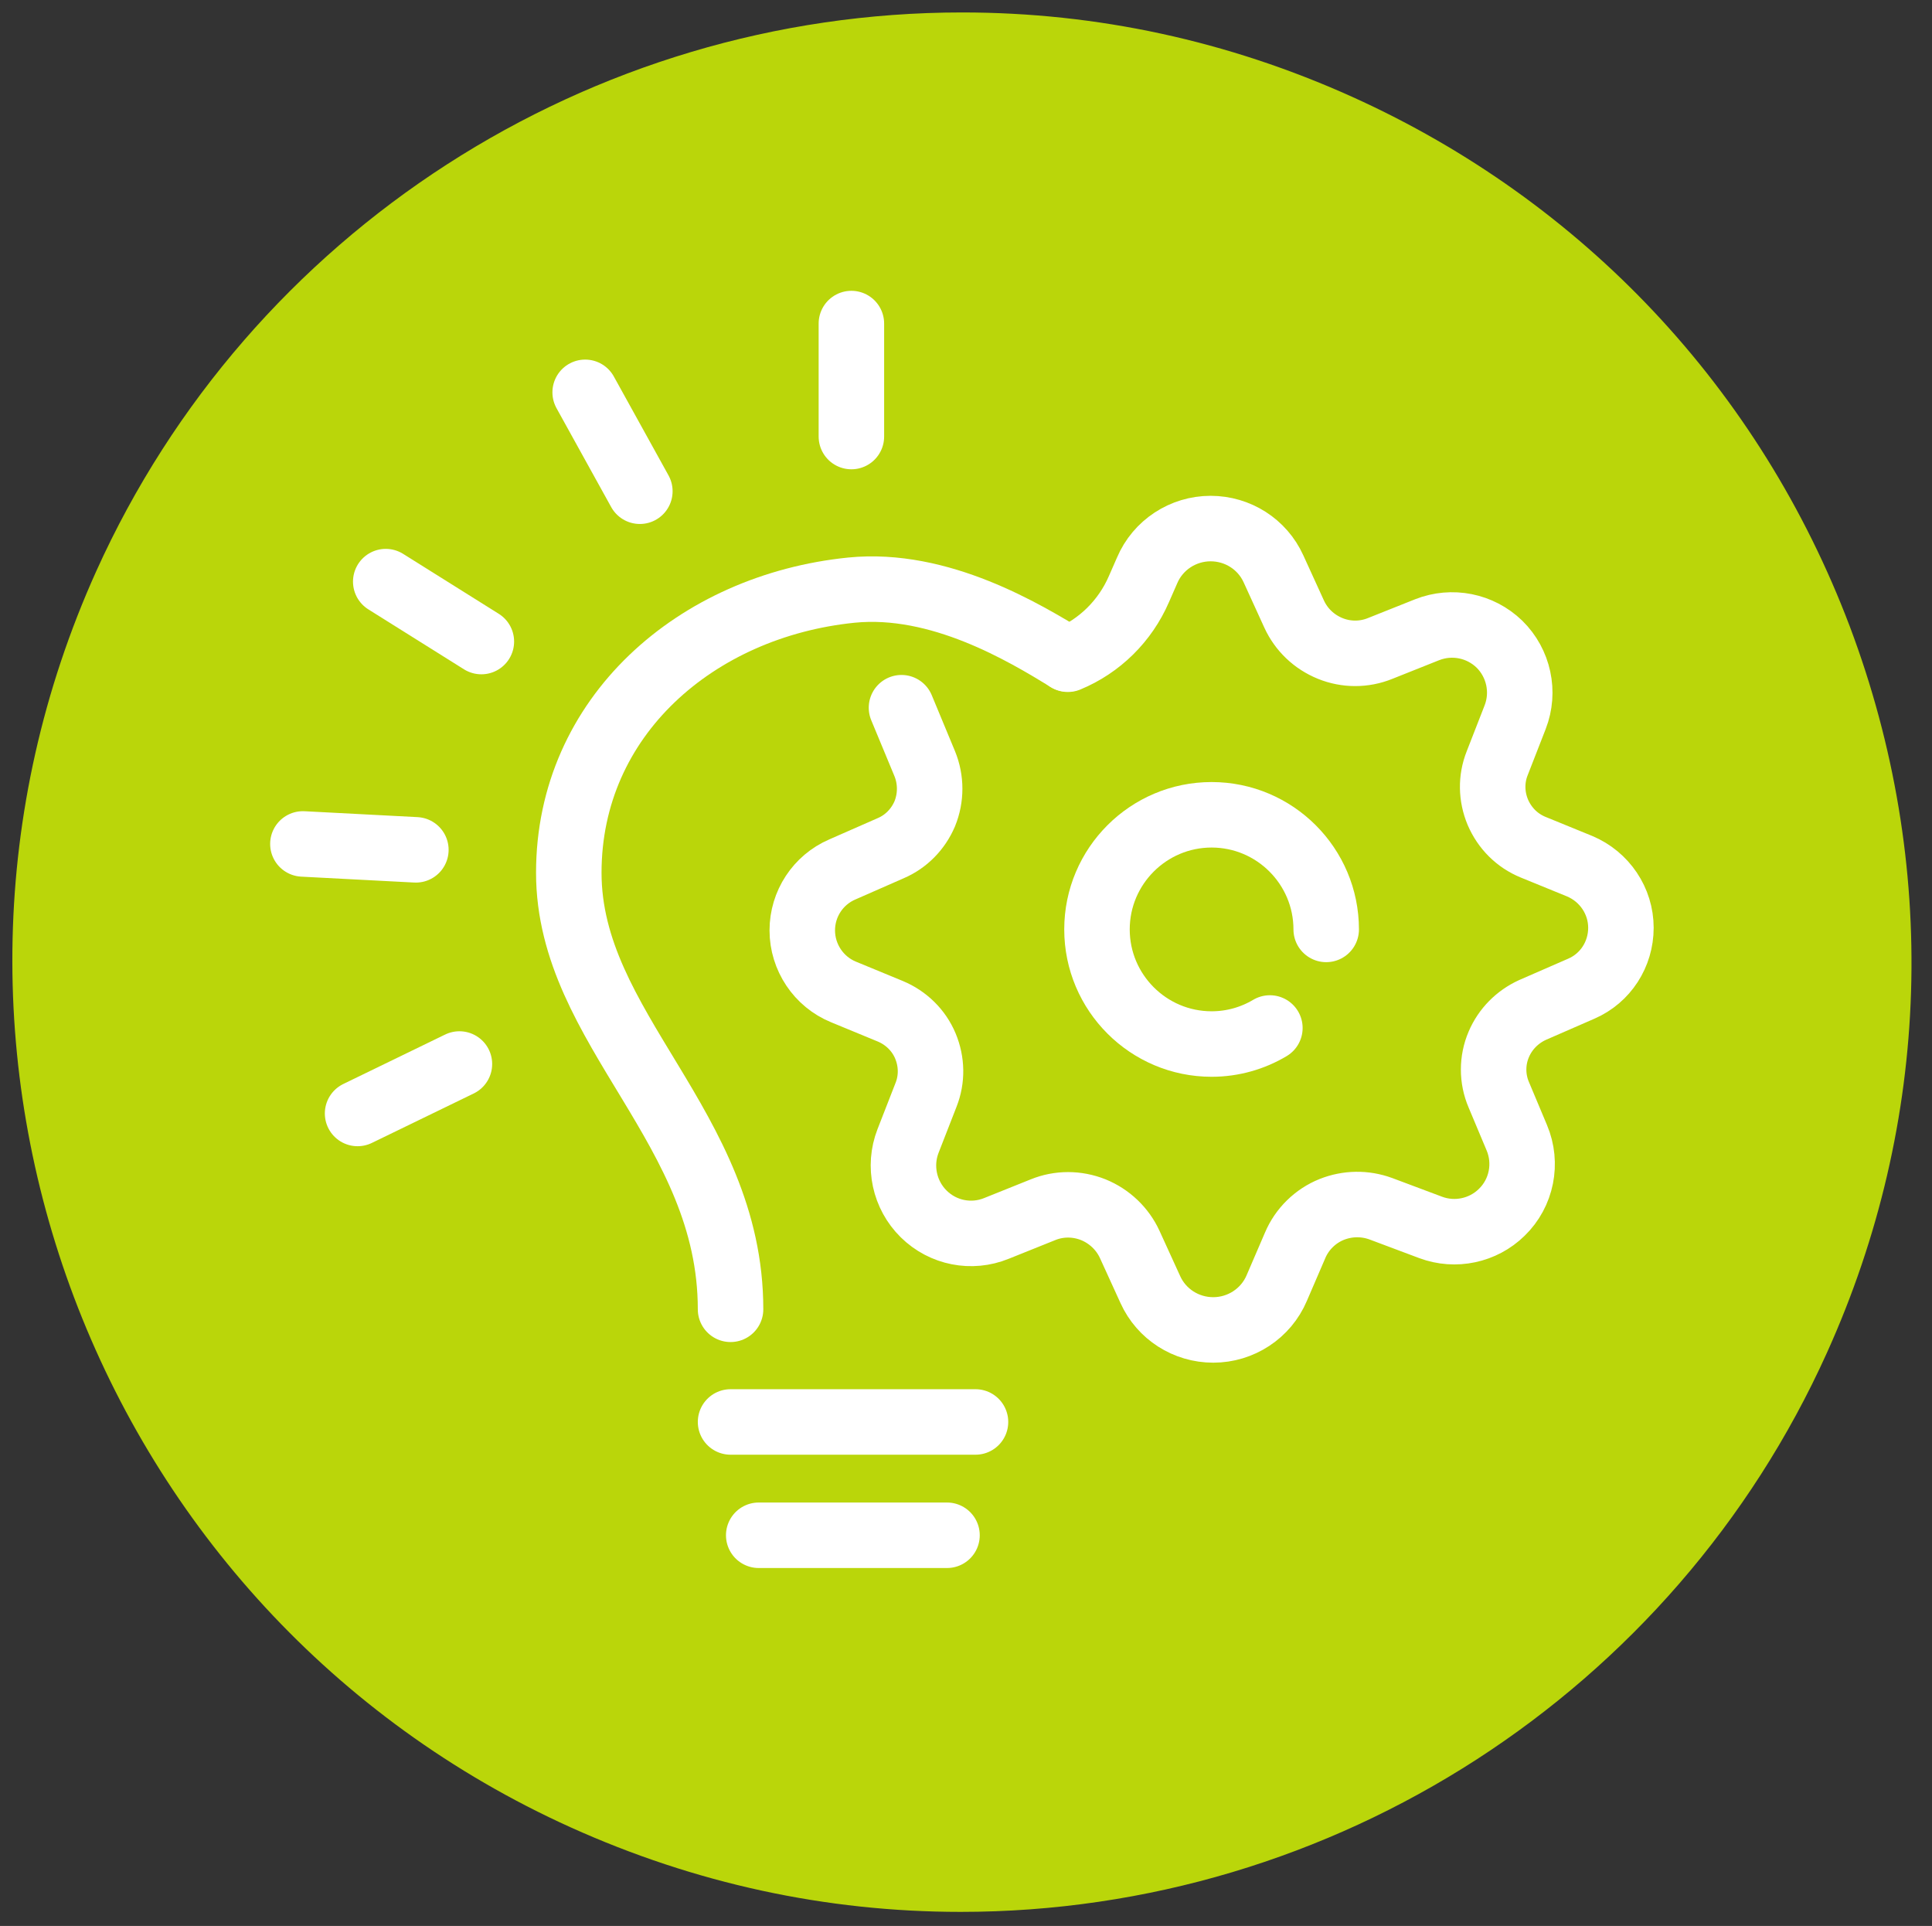 <?xml version="1.0" encoding="utf-8"?>
<!-- Generator: Adobe Illustrator 25.2.3, SVG Export Plug-In . SVG Version: 6.00 Build 0)  -->
<svg version="1.1" xmlns="http://www.w3.org/2000/svg" xmlns:xlink="http://www.w3.org/1999/xlink" x="0px" y="0px"
	 viewBox="0 0 59 58.81" style="enable-background:new 0 0 59 58.81;" xml:space="preserve">
<rect x="0" y="0" width="59" height="58.81" fill="#333333" stroke="none"/>
<style type="text/css">
	.st0{fill:#BAD60A;}
	.st1{fill:none;stroke:#FFFFFF;stroke-width:2;stroke-linecap:round;stroke-linejoin:round;stroke-miterlimit:10;}
	.st2{fill:none;stroke:#FFFFFF;stroke-width:2;stroke-linecap:round;stroke-miterlimit:10;}
</style>
<g id="Kreis">
	<path class="st0" d="M29.34,58.38c-4.12,0-8.12-0.87-11.91-2.58C2.87,49.22-3.63,32.01,2.94,17.44C7.62,7.07,18,0.38,29.38,0.38
		c4.12,0,8.13,0.87,11.92,2.58c7.06,3.19,12.45,8.93,15.19,16.17c2.73,7.25,2.49,15.12-0.7,22.18
		C51.11,51.68,40.73,58.38,29.34,58.38L29.34,58.38z"/>
</g>
<g id="Ebene_2">
	<g>
		<path class="st1" d="M32.6,20.12c-1.31-0.8-3.9-2.37-6.6-2.1c-4.74,0.48-8.63,3.86-8.63,8.63s4.94,7.77,4.94,13.33"/>
		<line class="st1" x1="22.31" y1="43.42" x2="29.79" y2="43.42"/>
		<line class="st1" x1="23.17" y1="46.88" x2="28.92" y2="46.88"/>
		<line class="st2" x1="26" y1="9.88" x2="26" y2="13.33"/>
		<line class="st2" x1="17.87" y1="11.98" x2="19.54" y2="15"/>
		<line class="st2" x1="11.78" y1="17.76" x2="14.7" y2="19.59"/>
		<line class="st2" x1="9.25" y1="25.77" x2="12.7" y2="25.95"/>
		<line class="st2" x1="10.92" y1="34" x2="14.03" y2="32.49"/>
	</g>
	<path class="st1" d="M38.78,31.39c-0.52,0.31-1.13,0.49-1.78,0.49c-1.93,0-3.5-1.57-3.5-3.5s1.57-3.5,3.5-3.5
		c1.93,0,3.5,1.57,3.5,3.5"/>
	<path class="st1" d="M27.53,21.61l0.71,1.71c0.2,0.49,0.2,1.04,0,1.53h0c-0.2,0.47-0.57,0.85-1.04,1.05l-1.48,0.65
		c-0.74,0.32-1.22,1.05-1.22,1.86v0c0,0.82,0.5,1.57,1.26,1.88l1.43,0.59c0.48,0.2,0.87,0.58,1.07,1.06v0
		c0.2,0.48,0.21,1.01,0.02,1.49l-0.55,1.41c-0.3,0.77-0.11,1.65,0.48,2.23h0c0.59,0.58,1.46,0.75,2.22,0.44l1.42-0.57
		c0.49-0.2,1.04-0.2,1.54,0h0c0.49,0.2,0.89,0.58,1.11,1.06l0.63,1.38c0.34,0.75,1.09,1.23,1.92,1.23h0c0.84,0,1.61-0.5,1.94-1.28
		l0.56-1.3c0.21-0.5,0.62-0.9,1.12-1.1l0,0c0.48-0.19,1.01-0.2,1.5-0.02l1.52,0.57c0.75,0.28,1.6,0.1,2.17-0.46h0
		c0.61-0.59,0.79-1.5,0.46-2.28l-0.55-1.31c-0.21-0.49-0.21-1.05,0-1.54v0c0.2-0.47,0.57-0.84,1.03-1.05l1.49-0.65
		c0.74-0.32,1.21-1.05,1.21-1.86v0c0-0.82-0.5-1.56-1.26-1.88l-1.42-0.58c-0.49-0.2-0.87-0.58-1.08-1.07v0
		c-0.2-0.48-0.21-1.01-0.02-1.49l0.55-1.41c0.3-0.77,0.11-1.65-0.48-2.23l0,0c-0.59-0.57-1.45-0.74-2.21-0.44l-1.43,0.57
		c-0.49,0.2-1.04,0.2-1.53,0l0,0c-0.49-0.2-0.88-0.57-1.1-1.05l-0.63-1.38c-0.34-0.75-1.09-1.23-1.92-1.23h0
		c-0.84,0-1.61,0.5-1.94,1.28l-0.25,0.57c-0.42,0.97-1.2,1.74-2.17,2.14h0 M41.01,28.37"/>
</g>
</svg>
